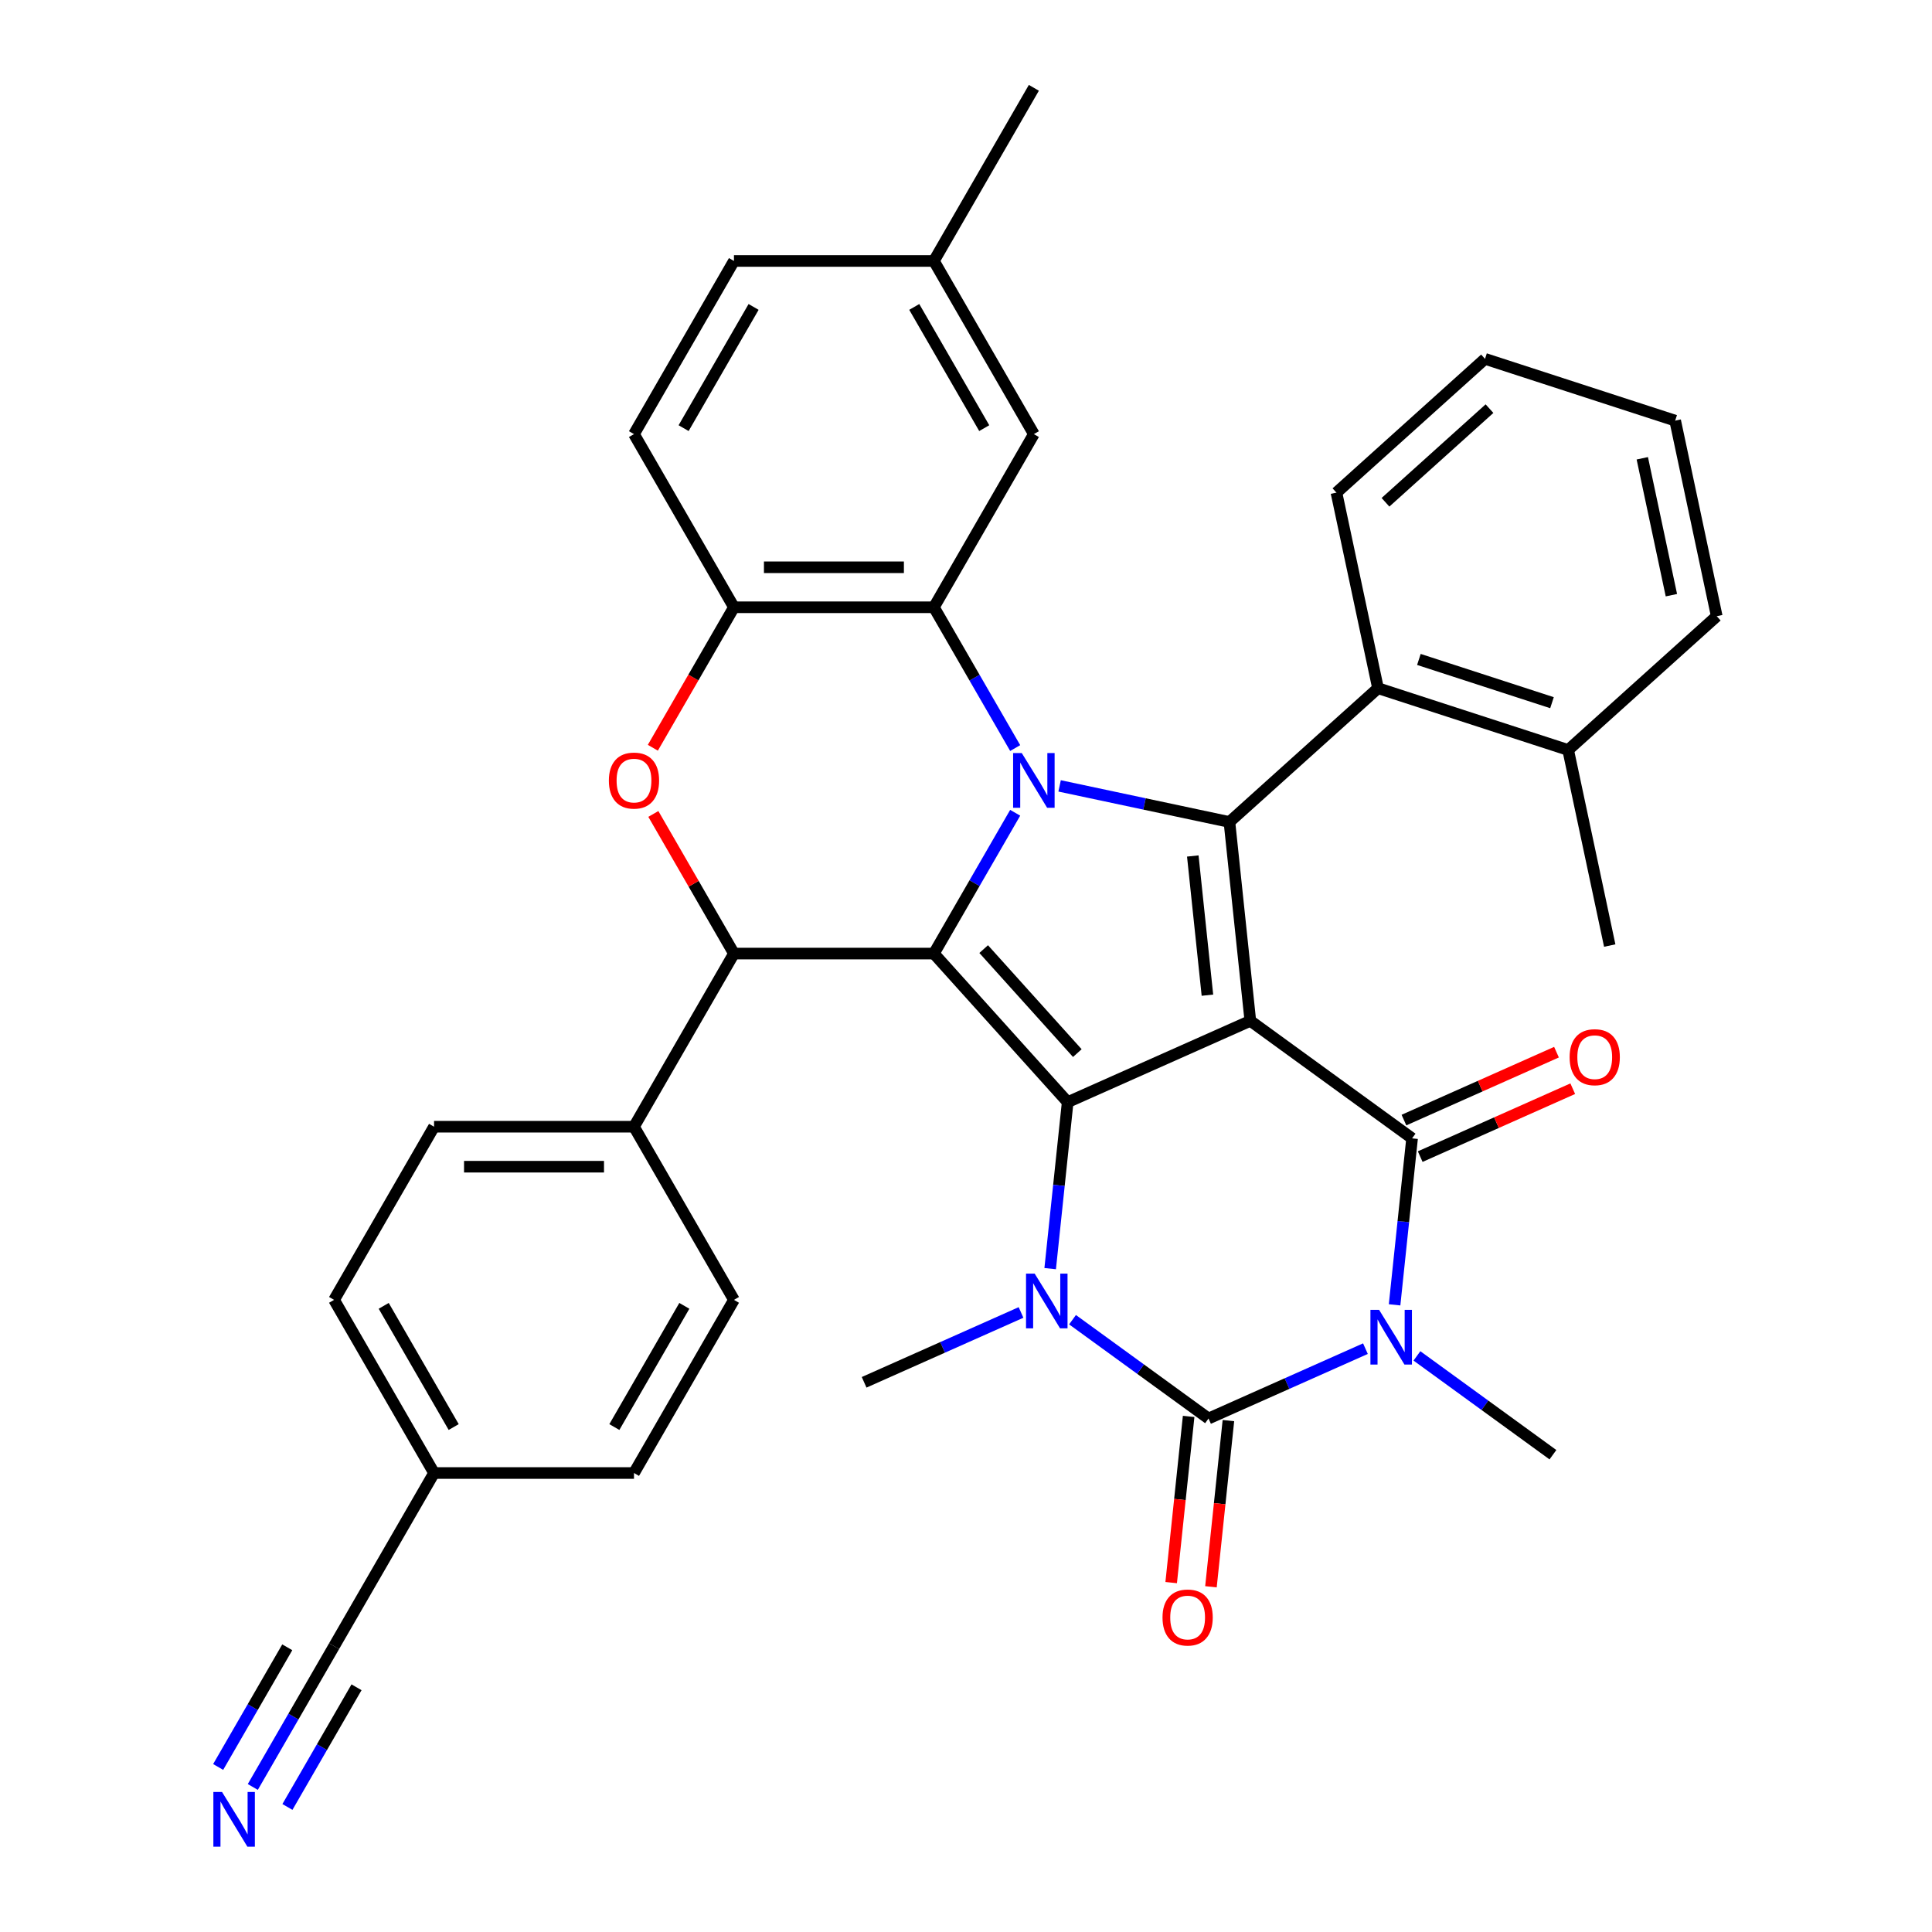 <?xml version='1.0' encoding='iso-8859-1'?>
<svg version='1.1' baseProfile='full'
              xmlns='http://www.w3.org/2000/svg'
                      xmlns:rdkit='http://www.rdkit.org/xml'
                      xmlns:xlink='http://www.w3.org/1999/xlink'
                  xml:space='preserve'
width='1000px' height='1000px' viewBox='0 0 1000 1000'>
<!-- END OF HEADER -->
<rect style='opacity:1.0;fill:#FFFFFF;stroke:none' width='1000' height='1000' x='0' y='0'> </rect>
<path class='bond-0' d='M 647.168,528.379 L 552.628,570.47' style='fill:none;fill-rule:evenodd;stroke:#000000;stroke-width:6px;stroke-linecap:butt;stroke-linejoin:miter;stroke-opacity:1' />
<path class='bond-4' d='M 647.168,528.379 L 730.89,589.207' style='fill:none;fill-rule:evenodd;stroke:#000000;stroke-width:6px;stroke-linecap:butt;stroke-linejoin:miter;stroke-opacity:1' />
<path class='bond-5' d='M 647.168,528.379 L 636.35,425.459' style='fill:none;fill-rule:evenodd;stroke:#000000;stroke-width:6px;stroke-linecap:butt;stroke-linejoin:miter;stroke-opacity:1' />
<path class='bond-5' d='M 624.961,515.104 L 617.389,443.06' style='fill:none;fill-rule:evenodd;stroke:#000000;stroke-width:6px;stroke-linecap:butt;stroke-linejoin:miter;stroke-opacity:1' />
<path class='bond-2' d='M 552.628,570.47 L 483.382,493.565' style='fill:none;fill-rule:evenodd;stroke:#000000;stroke-width:6px;stroke-linecap:butt;stroke-linejoin:miter;stroke-opacity:1' />
<path class='bond-2' d='M 557.622,545.085 L 509.15,491.252' style='fill:none;fill-rule:evenodd;stroke:#000000;stroke-width:6px;stroke-linecap:butt;stroke-linejoin:miter;stroke-opacity:1' />
<path class='bond-7' d='M 552.628,570.47 L 548.099,613.557' style='fill:none;fill-rule:evenodd;stroke:#000000;stroke-width:6px;stroke-linecap:butt;stroke-linejoin:miter;stroke-opacity:1' />
<path class='bond-7' d='M 548.099,613.557 L 543.571,656.643' style='fill:none;fill-rule:evenodd;stroke:#0000FF;stroke-width:6px;stroke-linecap:butt;stroke-linejoin:miter;stroke-opacity:1' />
<path class='bond-1' d='M 548.452,406.776 L 592.401,416.117' style='fill:none;fill-rule:evenodd;stroke:#0000FF;stroke-width:6px;stroke-linecap:butt;stroke-linejoin:miter;stroke-opacity:1' />
<path class='bond-1' d='M 592.401,416.117 L 636.35,425.459' style='fill:none;fill-rule:evenodd;stroke:#000000;stroke-width:6px;stroke-linecap:butt;stroke-linejoin:miter;stroke-opacity:1' />
<path class='bond-9' d='M 525.456,387.196 L 504.419,350.758' style='fill:none;fill-rule:evenodd;stroke:#0000FF;stroke-width:6px;stroke-linecap:butt;stroke-linejoin:miter;stroke-opacity:1' />
<path class='bond-9' d='M 504.419,350.758 L 483.382,314.321' style='fill:none;fill-rule:evenodd;stroke:#000000;stroke-width:6px;stroke-linecap:butt;stroke-linejoin:miter;stroke-opacity:1' />
<path class='bond-37' d='M 525.456,420.69 L 504.419,457.127' style='fill:none;fill-rule:evenodd;stroke:#0000FF;stroke-width:6px;stroke-linecap:butt;stroke-linejoin:miter;stroke-opacity:1' />
<path class='bond-37' d='M 504.419,457.127 L 483.382,493.565' style='fill:none;fill-rule:evenodd;stroke:#000000;stroke-width:6px;stroke-linecap:butt;stroke-linejoin:miter;stroke-opacity:1' />
<path class='bond-8' d='M 483.382,493.565 L 379.895,493.565' style='fill:none;fill-rule:evenodd;stroke:#000000;stroke-width:6px;stroke-linecap:butt;stroke-linejoin:miter;stroke-opacity:1' />
<path class='bond-3' d='M 721.833,675.379 L 726.362,632.293' style='fill:none;fill-rule:evenodd;stroke:#0000FF;stroke-width:6px;stroke-linecap:butt;stroke-linejoin:miter;stroke-opacity:1' />
<path class='bond-3' d='M 726.362,632.293 L 730.89,589.207' style='fill:none;fill-rule:evenodd;stroke:#000000;stroke-width:6px;stroke-linecap:butt;stroke-linejoin:miter;stroke-opacity:1' />
<path class='bond-6' d='M 706.746,698.06 L 666.139,716.139' style='fill:none;fill-rule:evenodd;stroke:#0000FF;stroke-width:6px;stroke-linecap:butt;stroke-linejoin:miter;stroke-opacity:1' />
<path class='bond-6' d='M 666.139,716.139 L 625.533,734.218' style='fill:none;fill-rule:evenodd;stroke:#000000;stroke-width:6px;stroke-linecap:butt;stroke-linejoin:miter;stroke-opacity:1' />
<path class='bond-21' d='M 733.4,701.809 L 768.598,727.382' style='fill:none;fill-rule:evenodd;stroke:#0000FF;stroke-width:6px;stroke-linecap:butt;stroke-linejoin:miter;stroke-opacity:1' />
<path class='bond-21' d='M 768.598,727.382 L 803.795,752.954' style='fill:none;fill-rule:evenodd;stroke:#000000;stroke-width:6px;stroke-linecap:butt;stroke-linejoin:miter;stroke-opacity:1' />
<path class='bond-16' d='M 735.099,598.661 L 774.576,581.085' style='fill:none;fill-rule:evenodd;stroke:#000000;stroke-width:6px;stroke-linecap:butt;stroke-linejoin:miter;stroke-opacity:1' />
<path class='bond-16' d='M 774.576,581.085 L 814.052,563.509' style='fill:none;fill-rule:evenodd;stroke:#FF0000;stroke-width:6px;stroke-linecap:butt;stroke-linejoin:miter;stroke-opacity:1' />
<path class='bond-16' d='M 726.681,579.753 L 766.157,562.177' style='fill:none;fill-rule:evenodd;stroke:#000000;stroke-width:6px;stroke-linecap:butt;stroke-linejoin:miter;stroke-opacity:1' />
<path class='bond-16' d='M 766.157,562.177 L 805.634,544.601' style='fill:none;fill-rule:evenodd;stroke:#FF0000;stroke-width:6px;stroke-linecap:butt;stroke-linejoin:miter;stroke-opacity:1' />
<path class='bond-12' d='M 636.35,425.459 L 713.256,356.213' style='fill:none;fill-rule:evenodd;stroke:#000000;stroke-width:6px;stroke-linecap:butt;stroke-linejoin:miter;stroke-opacity:1' />
<path class='bond-14' d='M 615.241,733.136 L 610.721,776.143' style='fill:none;fill-rule:evenodd;stroke:#000000;stroke-width:6px;stroke-linecap:butt;stroke-linejoin:miter;stroke-opacity:1' />
<path class='bond-14' d='M 610.721,776.143 L 606.201,819.149' style='fill:none;fill-rule:evenodd;stroke:#FF0000;stroke-width:6px;stroke-linecap:butt;stroke-linejoin:miter;stroke-opacity:1' />
<path class='bond-14' d='M 635.825,735.3 L 631.305,778.306' style='fill:none;fill-rule:evenodd;stroke:#000000;stroke-width:6px;stroke-linecap:butt;stroke-linejoin:miter;stroke-opacity:1' />
<path class='bond-14' d='M 631.305,778.306 L 626.785,821.312' style='fill:none;fill-rule:evenodd;stroke:#FF0000;stroke-width:6px;stroke-linecap:butt;stroke-linejoin:miter;stroke-opacity:1' />
<path class='bond-36' d='M 625.533,734.218 L 590.335,708.646' style='fill:none;fill-rule:evenodd;stroke:#000000;stroke-width:6px;stroke-linecap:butt;stroke-linejoin:miter;stroke-opacity:1' />
<path class='bond-36' d='M 590.335,708.646 L 555.138,683.073' style='fill:none;fill-rule:evenodd;stroke:#0000FF;stroke-width:6px;stroke-linecap:butt;stroke-linejoin:miter;stroke-opacity:1' />
<path class='bond-24' d='M 528.483,679.324 L 487.877,697.403' style='fill:none;fill-rule:evenodd;stroke:#0000FF;stroke-width:6px;stroke-linecap:butt;stroke-linejoin:miter;stroke-opacity:1' />
<path class='bond-24' d='M 487.877,697.403 L 447.271,715.482' style='fill:none;fill-rule:evenodd;stroke:#000000;stroke-width:6px;stroke-linecap:butt;stroke-linejoin:miter;stroke-opacity:1' />
<path class='bond-10' d='M 379.895,493.565 L 359.031,457.427' style='fill:none;fill-rule:evenodd;stroke:#000000;stroke-width:6px;stroke-linecap:butt;stroke-linejoin:miter;stroke-opacity:1' />
<path class='bond-10' d='M 359.031,457.427 L 338.167,421.29' style='fill:none;fill-rule:evenodd;stroke:#FF0000;stroke-width:6px;stroke-linecap:butt;stroke-linejoin:miter;stroke-opacity:1' />
<path class='bond-15' d='M 379.895,493.565 L 328.152,583.187' style='fill:none;fill-rule:evenodd;stroke:#000000;stroke-width:6px;stroke-linecap:butt;stroke-linejoin:miter;stroke-opacity:1' />
<path class='bond-11' d='M 483.382,314.321 L 379.895,314.321' style='fill:none;fill-rule:evenodd;stroke:#000000;stroke-width:6px;stroke-linecap:butt;stroke-linejoin:miter;stroke-opacity:1' />
<path class='bond-11' d='M 467.859,293.623 L 395.418,293.623' style='fill:none;fill-rule:evenodd;stroke:#000000;stroke-width:6px;stroke-linecap:butt;stroke-linejoin:miter;stroke-opacity:1' />
<path class='bond-18' d='M 483.382,314.321 L 535.125,224.699' style='fill:none;fill-rule:evenodd;stroke:#000000;stroke-width:6px;stroke-linecap:butt;stroke-linejoin:miter;stroke-opacity:1' />
<path class='bond-38' d='M 337.913,387.036 L 358.904,350.678' style='fill:none;fill-rule:evenodd;stroke:#FF0000;stroke-width:6px;stroke-linecap:butt;stroke-linejoin:miter;stroke-opacity:1' />
<path class='bond-38' d='M 358.904,350.678 L 379.895,314.321' style='fill:none;fill-rule:evenodd;stroke:#000000;stroke-width:6px;stroke-linecap:butt;stroke-linejoin:miter;stroke-opacity:1' />
<path class='bond-20' d='M 379.895,314.321 L 328.152,224.699' style='fill:none;fill-rule:evenodd;stroke:#000000;stroke-width:6px;stroke-linecap:butt;stroke-linejoin:miter;stroke-opacity:1' />
<path class='bond-19' d='M 713.256,356.213 L 811.678,388.192' style='fill:none;fill-rule:evenodd;stroke:#000000;stroke-width:6px;stroke-linecap:butt;stroke-linejoin:miter;stroke-opacity:1' />
<path class='bond-19' d='M 734.415,341.325 L 803.31,363.711' style='fill:none;fill-rule:evenodd;stroke:#000000;stroke-width:6px;stroke-linecap:butt;stroke-linejoin:miter;stroke-opacity:1' />
<path class='bond-30' d='M 713.256,356.213 L 691.74,254.988' style='fill:none;fill-rule:evenodd;stroke:#000000;stroke-width:6px;stroke-linecap:butt;stroke-linejoin:miter;stroke-opacity:1' />
<path class='bond-13' d='M 130.848,924.928 L 151.885,888.491' style='fill:none;fill-rule:evenodd;stroke:#0000FF;stroke-width:6px;stroke-linecap:butt;stroke-linejoin:miter;stroke-opacity:1' />
<path class='bond-13' d='M 151.885,888.491 L 172.922,852.053' style='fill:none;fill-rule:evenodd;stroke:#000000;stroke-width:6px;stroke-linecap:butt;stroke-linejoin:miter;stroke-opacity:1' />
<path class='bond-13' d='M 148.772,935.277 L 166.654,904.305' style='fill:none;fill-rule:evenodd;stroke:#0000FF;stroke-width:6px;stroke-linecap:butt;stroke-linejoin:miter;stroke-opacity:1' />
<path class='bond-13' d='M 166.654,904.305 L 184.535,873.333' style='fill:none;fill-rule:evenodd;stroke:#000000;stroke-width:6px;stroke-linecap:butt;stroke-linejoin:miter;stroke-opacity:1' />
<path class='bond-13' d='M 112.923,914.579 L 130.805,883.608' style='fill:none;fill-rule:evenodd;stroke:#0000FF;stroke-width:6px;stroke-linecap:butt;stroke-linejoin:miter;stroke-opacity:1' />
<path class='bond-13' d='M 130.805,883.608 L 148.686,852.636' style='fill:none;fill-rule:evenodd;stroke:#000000;stroke-width:6px;stroke-linecap:butt;stroke-linejoin:miter;stroke-opacity:1' />
<path class='bond-22' d='M 328.152,583.187 L 224.665,583.187' style='fill:none;fill-rule:evenodd;stroke:#000000;stroke-width:6px;stroke-linecap:butt;stroke-linejoin:miter;stroke-opacity:1' />
<path class='bond-22' d='M 312.629,603.884 L 240.188,603.884' style='fill:none;fill-rule:evenodd;stroke:#000000;stroke-width:6px;stroke-linecap:butt;stroke-linejoin:miter;stroke-opacity:1' />
<path class='bond-23' d='M 328.152,583.187 L 379.895,672.809' style='fill:none;fill-rule:evenodd;stroke:#000000;stroke-width:6px;stroke-linecap:butt;stroke-linejoin:miter;stroke-opacity:1' />
<path class='bond-17' d='M 172.922,852.053 L 224.665,762.431' style='fill:none;fill-rule:evenodd;stroke:#000000;stroke-width:6px;stroke-linecap:butt;stroke-linejoin:miter;stroke-opacity:1' />
<path class='bond-26' d='M 535.125,224.699 L 483.382,135.077' style='fill:none;fill-rule:evenodd;stroke:#000000;stroke-width:6px;stroke-linecap:butt;stroke-linejoin:miter;stroke-opacity:1' />
<path class='bond-26' d='M 509.439,221.604 L 473.219,158.869' style='fill:none;fill-rule:evenodd;stroke:#000000;stroke-width:6px;stroke-linecap:butt;stroke-linejoin:miter;stroke-opacity:1' />
<path class='bond-31' d='M 811.678,388.192 L 833.194,489.417' style='fill:none;fill-rule:evenodd;stroke:#000000;stroke-width:6px;stroke-linecap:butt;stroke-linejoin:miter;stroke-opacity:1' />
<path class='bond-32' d='M 811.678,388.192 L 888.583,318.946' style='fill:none;fill-rule:evenodd;stroke:#000000;stroke-width:6px;stroke-linecap:butt;stroke-linejoin:miter;stroke-opacity:1' />
<path class='bond-40' d='M 328.152,224.699 L 379.895,135.077' style='fill:none;fill-rule:evenodd;stroke:#000000;stroke-width:6px;stroke-linecap:butt;stroke-linejoin:miter;stroke-opacity:1' />
<path class='bond-40' d='M 353.838,221.604 L 390.058,158.869' style='fill:none;fill-rule:evenodd;stroke:#000000;stroke-width:6px;stroke-linecap:butt;stroke-linejoin:miter;stroke-opacity:1' />
<path class='bond-29' d='M 224.665,583.187 L 172.922,672.809' style='fill:none;fill-rule:evenodd;stroke:#000000;stroke-width:6px;stroke-linecap:butt;stroke-linejoin:miter;stroke-opacity:1' />
<path class='bond-28' d='M 379.895,672.809 L 328.152,762.431' style='fill:none;fill-rule:evenodd;stroke:#000000;stroke-width:6px;stroke-linecap:butt;stroke-linejoin:miter;stroke-opacity:1' />
<path class='bond-28' d='M 354.209,675.904 L 317.989,738.639' style='fill:none;fill-rule:evenodd;stroke:#000000;stroke-width:6px;stroke-linecap:butt;stroke-linejoin:miter;stroke-opacity:1' />
<path class='bond-25' d='M 224.665,762.431 L 328.152,762.431' style='fill:none;fill-rule:evenodd;stroke:#000000;stroke-width:6px;stroke-linecap:butt;stroke-linejoin:miter;stroke-opacity:1' />
<path class='bond-41' d='M 224.665,762.431 L 172.922,672.809' style='fill:none;fill-rule:evenodd;stroke:#000000;stroke-width:6px;stroke-linecap:butt;stroke-linejoin:miter;stroke-opacity:1' />
<path class='bond-41' d='M 234.828,738.639 L 198.608,675.904' style='fill:none;fill-rule:evenodd;stroke:#000000;stroke-width:6px;stroke-linecap:butt;stroke-linejoin:miter;stroke-opacity:1' />
<path class='bond-27' d='M 483.382,135.077 L 379.895,135.077' style='fill:none;fill-rule:evenodd;stroke:#000000;stroke-width:6px;stroke-linecap:butt;stroke-linejoin:miter;stroke-opacity:1' />
<path class='bond-33' d='M 483.382,135.077 L 535.125,45.455' style='fill:none;fill-rule:evenodd;stroke:#000000;stroke-width:6px;stroke-linecap:butt;stroke-linejoin:miter;stroke-opacity:1' />
<path class='bond-34' d='M 691.74,254.988 L 768.645,185.742' style='fill:none;fill-rule:evenodd;stroke:#000000;stroke-width:6px;stroke-linecap:butt;stroke-linejoin:miter;stroke-opacity:1' />
<path class='bond-34' d='M 717.125,259.982 L 770.959,211.51' style='fill:none;fill-rule:evenodd;stroke:#000000;stroke-width:6px;stroke-linecap:butt;stroke-linejoin:miter;stroke-opacity:1' />
<path class='bond-39' d='M 888.583,318.946 L 867.067,217.721' style='fill:none;fill-rule:evenodd;stroke:#000000;stroke-width:6px;stroke-linecap:butt;stroke-linejoin:miter;stroke-opacity:1' />
<path class='bond-39' d='M 865.111,308.065 L 850.049,237.208' style='fill:none;fill-rule:evenodd;stroke:#000000;stroke-width:6px;stroke-linecap:butt;stroke-linejoin:miter;stroke-opacity:1' />
<path class='bond-35' d='M 768.645,185.742 L 867.067,217.721' style='fill:none;fill-rule:evenodd;stroke:#000000;stroke-width:6px;stroke-linecap:butt;stroke-linejoin:miter;stroke-opacity:1' />
<path  class='atom-2' d='M 528.865 389.783
L 538.145 404.783
Q 539.065 406.263, 540.545 408.943
Q 542.025 411.623, 542.105 411.783
L 542.105 389.783
L 545.865 389.783
L 545.865 418.103
L 541.985 418.103
L 532.025 401.703
Q 530.865 399.783, 529.625 397.583
Q 528.425 395.383, 528.065 394.703
L 528.065 418.103
L 524.385 418.103
L 524.385 389.783
L 528.865 389.783
' fill='#0000FF'/>
<path  class='atom-4' d='M 713.813 677.966
L 723.093 692.966
Q 724.013 694.446, 725.493 697.126
Q 726.973 699.806, 727.053 699.966
L 727.053 677.966
L 730.813 677.966
L 730.813 706.286
L 726.933 706.286
L 716.973 689.886
Q 715.813 687.966, 714.573 685.766
Q 713.373 683.566, 713.013 682.886
L 713.013 706.286
L 709.333 706.286
L 709.333 677.966
L 713.813 677.966
' fill='#0000FF'/>
<path  class='atom-8' d='M 535.551 659.23
L 544.831 674.23
Q 545.751 675.71, 547.231 678.39
Q 548.711 681.07, 548.791 681.23
L 548.791 659.23
L 552.551 659.23
L 552.551 687.55
L 548.671 687.55
L 538.711 671.15
Q 537.551 669.23, 536.311 667.03
Q 535.111 664.83, 534.751 664.15
L 534.751 687.55
L 531.071 687.55
L 531.071 659.23
L 535.551 659.23
' fill='#0000FF'/>
<path  class='atom-11' d='M 315.152 404.023
Q 315.152 397.223, 318.512 393.423
Q 321.872 389.623, 328.152 389.623
Q 334.432 389.623, 337.792 393.423
Q 341.152 397.223, 341.152 404.023
Q 341.152 410.903, 337.752 414.823
Q 334.352 418.703, 328.152 418.703
Q 321.912 418.703, 318.512 414.823
Q 315.152 410.943, 315.152 404.023
M 328.152 415.503
Q 332.472 415.503, 334.792 412.623
Q 337.152 409.703, 337.152 404.023
Q 337.152 398.463, 334.792 395.663
Q 332.472 392.823, 328.152 392.823
Q 323.832 392.823, 321.472 395.623
Q 319.152 398.423, 319.152 404.023
Q 319.152 409.743, 321.472 412.623
Q 323.832 415.503, 328.152 415.503
' fill='#FF0000'/>
<path  class='atom-14' d='M 114.919 927.515
L 124.199 942.515
Q 125.119 943.995, 126.599 946.675
Q 128.079 949.355, 128.159 949.515
L 128.159 927.515
L 131.919 927.515
L 131.919 955.835
L 128.039 955.835
L 118.079 939.435
Q 116.919 937.515, 115.679 935.315
Q 114.479 933.115, 114.119 932.435
L 114.119 955.835
L 110.439 955.835
L 110.439 927.515
L 114.919 927.515
' fill='#0000FF'/>
<path  class='atom-15' d='M 601.716 837.218
Q 601.716 830.418, 605.076 826.618
Q 608.436 822.818, 614.716 822.818
Q 620.996 822.818, 624.356 826.618
Q 627.716 830.418, 627.716 837.218
Q 627.716 844.098, 624.316 848.018
Q 620.916 851.898, 614.716 851.898
Q 608.476 851.898, 605.076 848.018
Q 601.716 844.138, 601.716 837.218
M 614.716 848.698
Q 619.036 848.698, 621.356 845.818
Q 623.716 842.898, 623.716 837.218
Q 623.716 831.658, 621.356 828.858
Q 619.036 826.018, 614.716 826.018
Q 610.396 826.018, 608.036 828.818
Q 605.716 831.618, 605.716 837.218
Q 605.716 842.938, 608.036 845.818
Q 610.396 848.698, 614.716 848.698
' fill='#FF0000'/>
<path  class='atom-17' d='M 812.43 547.195
Q 812.43 540.395, 815.79 536.595
Q 819.15 532.795, 825.43 532.795
Q 831.71 532.795, 835.07 536.595
Q 838.43 540.395, 838.43 547.195
Q 838.43 554.075, 835.03 557.995
Q 831.63 561.875, 825.43 561.875
Q 819.19 561.875, 815.79 557.995
Q 812.43 554.115, 812.43 547.195
M 825.43 558.675
Q 829.75 558.675, 832.07 555.795
Q 834.43 552.875, 834.43 547.195
Q 834.43 541.635, 832.07 538.835
Q 829.75 535.995, 825.43 535.995
Q 821.11 535.995, 818.75 538.795
Q 816.43 541.595, 816.43 547.195
Q 816.43 552.915, 818.75 555.795
Q 821.11 558.675, 825.43 558.675
' fill='#FF0000'/>
</svg>
